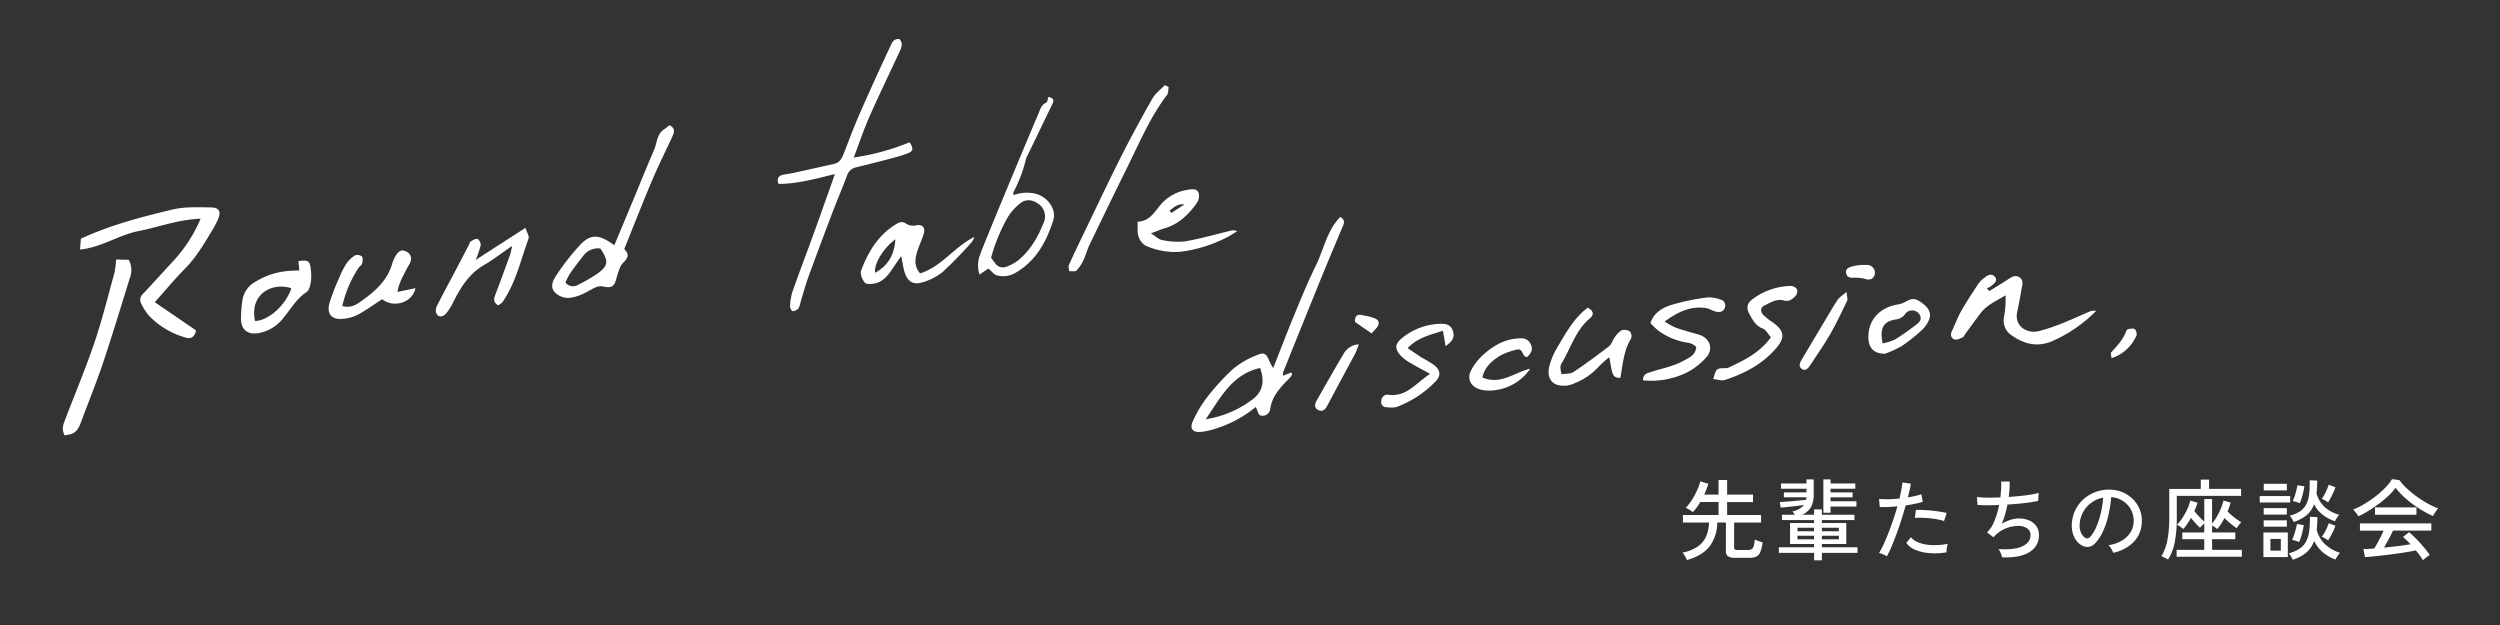 <svg xmlns="http://www.w3.org/2000/svg" xmlns:xlink="http://www.w3.org/1999/xlink" width="800" height="200" viewBox="0 0 800 200">
  <rect x="0" y="0" width="800" height="200" fill="#333333" stroke="none"/>
  <defs>
    <clipPath id="clip-path">
      <rect id="長方形_3481" data-name="長方形 3481" width="800" height="200" transform="translate(160 240)" fill="none" stroke="#707070" stroke-width="1"/>
    </clipPath>
    <clipPath id="clip-path-2">
      <rect id="長方形_3480" data-name="長方形 3480" width="24.305" height="57.362" fill="#fff"/>
    </clipPath>
  </defs>
  <g id="マスクグループ_266" data-name="マスクグループ 266" transform="translate(-160 -240)" clip-path="url(#clip-path)">
    <g id="グループ_4184" data-name="グループ 4184" transform="translate(2034.188 1380.501)">
      <path id="パス_47181" data-name="パス 47181" d="M27.668,46.365c2.881-5.775,5.425-11.045,8.124-16.234,2.667-5.124,5.291-10.288,8.3-15.212C47.114,9.977,48.59,4.032,53.267,0c1.766,1.272.9,2.367.355,3.411-2.391,4.583-4.844,9.135-7.2,13.735Q38.5,32.586,30.66,48.068a3.44,3.44,0,0,0-.087.954l2.747-.765c.1.258.275.517.211.614A5.334,5.334,0,0,1,32.589,50c-3.076,2.621-6.134,5.187-7.045,9.47a2.445,2.445,0,0,1-3.279,1.6c-.62-.222-.781-1.724-1.225-2.827A37.917,37.917,0,0,1,7.987,63.955a24.34,24.34,0,0,1-4.759.71C.25,64.838-.815,63.352.657,60.885a39.143,39.143,0,0,1,4.908-6.85,75.148,75.148,0,0,1,9.2-8.485,27.2,27.2,0,0,1,7.623-3.667c2.957-1.011,3.462-.534,4.42,2.55.135.436.371.843.861,1.933M4.754,60.768A33.133,33.133,0,0,0,19.713,56.04c3.788-2.139,5.029-5.3,3.795-10.107-9.077,1.215-13.34,8.214-18.754,14.835" transform="matrix(0.996, -0.087, 0.087, 0.996, -1498.361, -1066.453)" fill="#fff"/>
      <path id="パス_47182" data-name="パス 47182" d="M13.446,5.167c2.154-1.091,4.33-2.141,6.453-3.29,1.146-.618,2.269-1.171,3.454-.284,1.395,1.044.808,2.426.454,3.72-.683,2.49-1.351,4.983-2.1,7.454-1.273,4.2,2.461,7.176,6.351,6.562,5.813-.915,11.226-2.993,16.74-4.821a3.754,3.754,0,0,1,2.129-.017,46.209,46.209,0,0,1-9.447,6.188,44.489,44.489,0,0,1-4.795,2.01c-5.015,1.9-9.373.59-13.329-2.742a5.627,5.627,0,0,1-1.9-6.3A31.342,31.342,0,0,0,18.487,7c-3.056,1.5-6.225,2.515-8.5,5.031-1.815,2.011-3.584,4.064-5.374,6.1-.325.371-.582.936-.989,1.074-.859.291-1.982.75-2.655.429-1.1-.522-1.249-1.67-.541-2.845,1.205-2,2.181-4.142,3.5-6.053C5.89,7.9,8.033,5.208,10.165,2.51A8.694,8.694,0,0,1,12.157.861c1.056-.718,2.349-1.415,3.336-.2,1.136,1.4-.245,2.189-1.23,2.9a8.706,8.706,0,0,1-1.556.716l.739.888" transform="matrix(0.996, -0.087, 0.087, 0.996, -1251.433, -1051.351)" fill="#fff"/>
      <path id="パス_47183" data-name="パス 47183" d="M0,24.65c.191-2.15,1.7-2.182,2.829-2.456,2.478-.6,5.039-.889,7.49-1.568A26.5,26.5,0,0,0,16.091,18.3a4.071,4.071,0,0,0,1.792-2.641c.071-.453-1.367-1.448-2.257-1.683A21.336,21.336,0,0,1,6.114,9.1,29.823,29.823,0,0,1,3.965,6.6c1.4-3.268,4.25-4.5,6.936-5.157A70.878,70.878,0,0,1,22.967.007,10.619,10.619,0,0,1,26.962,1.07a1.9,1.9,0,0,1,1.217,2.544c-.452,1.379-1.7,1.556-2.874,1.207C24.224,4.5,23.284,3.682,22.2,3.4c-4.828-1.252-9.029.335-13.664,3.089a25.616,25.616,0,0,0,3.406,2.3c2.331,1.042,4.741,1.908,7.123,2.835,3.382,1.317,4.421,4.888,1.791,7.423a21.291,21.291,0,0,1-6.623,4.31A25.924,25.924,0,0,1,0,24.65" transform="matrix(0.996, -0.087, 0.087, 0.996, -1350.573, -1043.344)" fill="#fff"/>
      <path id="パス_47184" data-name="パス 47184" d="M22.718,23.341c-2.394-.491-2.394-.491-2.918-6.942a31.409,31.409,0,0,0-3.308,2.415,21.408,21.408,0,0,1-8.9,5.053,7.875,7.875,0,0,1-1.8.382c-4.612.245-6.823-2.426-5.333-6.76a22.548,22.548,0,0,1,3.128-5.814C6.678,7.427,9.556,2.942,14.31,0c1.651,1.174,1.989,2.334.305,3.521C9.675,7,7.671,12.646,4.245,17.239a2.72,2.72,0,0,0-.343,1.4,12.953,12.953,0,0,0,.211,1.888c1.385-.123,2.864.143,3.882-.418,4.093-2.247,8.084-4.69,12.015-7.21.867-.555,1.268-1.781,2-2.6a7.148,7.148,0,0,1,2.431-2.118,3.154,3.154,0,0,1,2.629.577,2.339,2.339,0,0,1,.186,2.3c-2.761,3.65-3.329,8.094-4.539,12.273" transform="matrix(0.996, -0.087, 0.087, 0.996, -1380.344, -1040.813)" fill="#fff"/>
      <path id="パス_47185" data-name="パス 47185" d="M0,27.613c1.3-3.358,1.3-3.357,4.236-3.142a1.875,1.875,0,0,0,.732-.006c5.3-1.936,10.584-3.917,14.594-8.582-.9-1.195-1.406-2.557-2.354-3-2.17-1.022-2.931-2.934-3.785-4.808C12.4,5.835,12.837,4.291,15,3.084A21.164,21.164,0,0,1,27.408.078a2.472,2.472,0,0,1,1.835,1.307A2.591,2.591,0,0,1,28.4,3.55c-1.01.81-2.117,1.579-3.705.975-2.242-.852-4.323.29-6.332,1.068-1.515.587-1.447,1.955-.554,3.046A26.025,26.025,0,0,0,20.783,11.4c3.086,2.746,3.34,4.85.432,7.818-4.8,4.9-10.94,7.446-17.509,9.008-1.032.244-2.269-.352-3.707-.614" transform="matrix(0.996, -0.087, 0.087, 0.996, -1328.352, -1046.698)" fill="#fff"/>
      <path id="パス_47186" data-name="パス 47186" d="M9.913,6.856C11.58,8.2,12.85,9.263,14.166,10.268a38.1,38.1,0,0,1,3.866,2.849c1.755,1.73,1.764,3.511-.105,5.129a33.585,33.585,0,0,1-13.29,7.1,8.409,8.409,0,0,1-2.892-.216A1.681,1.681,0,0,1,.089,22.821a1.958,1.958,0,0,1,2.49-1.61c5.67,1.205,8.888-2.86,13.769-5.526-2.447-1.645-4.082-2.667-5.626-3.811a14.032,14.032,0,0,1-3.26-2.868C5.715,6.521,6,5.153,8.493,3.448A20.14,20.14,0,0,1,21.168.029c1.7.082,3.183.624,3.646,2.541.484,2.008-.173,3.229-2.721,4.71-.144-1.642-.278-3.182-.436-5C17.48,3.33,13.64,3.661,9.913,6.856" transform="matrix(0.996, -0.087, 0.087, 0.996, -1434.231, -1035.07)" fill="#fff"/>
      <path id="パス_47187" data-name="パス 47187" d="M4.857,16.653c-3.22-.3-4.94-1.937-4.854-5.134.156-5.8,4.183-9.649,10.081-10.2a7.808,7.808,0,0,0,2.672-.6c2.317-1.133,3.406-1,5.552.988,1.982,1.835,2.534,3.53,1.435,5.546a9.608,9.608,0,0,1-2.619,3,54.969,54.969,0,0,1-6.776,4.461,36.393,36.393,0,0,1-5.49,1.948M4.411,13.3a17.517,17.517,0,0,0,4.035-.89c2.51-1.25,4.914-2.723,7.3-4.207,1.235-.768,2.046-1.886,1.064-3.372A2.825,2.825,0,0,0,12.6,4.306a4.256,4.256,0,0,1-3,1.7C5.323,6.214,3.8,8.185,4.411,13.3" transform="matrix(0.996, -0.087, 0.087, 0.996, -1277.284, -1043.474)" fill="#fff"/>
      <path id="パス_47188" data-name="パス 47188" d="M19.685,9.99A16.114,16.114,0,0,1,6.357,15.855a10.382,10.382,0,0,1-3.249-.65C.3,14.167-.847,11.56.678,9.019a17.236,17.236,0,0,1,4.161-4.58C8.5,1.582,12.606-.351,17.471.053a3.165,3.165,0,0,1,3.073,2.254c.5,1.582.118,2.552-1.546,3.874-1.687-.126-.946-3.047-3.028-2.639a20.706,20.706,0,0,0-5.3,1.352C7.954,6.256,5.32,7.9,4.156,11.446c5.635,3.064,10.408-.768,15.529-1.456" transform="matrix(0.996, -0.087, 0.087, 0.996, -1404.975, -1030.76)" fill="#fff"/>
      <path id="パス_47189" data-name="パス 47189" d="M17,0c0,1.56.247,2.349-.037,2.829-2.051,3.464-4.074,6.96-6.374,10.262-2.229,3.2-4.8,6.162-7.182,9.254C2.672,23.3,1.71,24.2.645,23.377c-1.281-.986-.378-2.247.329-3.243C3.386,16.737,5.841,13.372,8.284,10c1.862-2.574,3.678-5.183,5.628-7.692C14.474,1.58,15.425,1.152,17,0" transform="matrix(0.996, -0.087, 0.087, 0.996, -1300.232, -1045.627)" fill="#fff"/>
      <path id="パス_47190" data-name="パス 47190" d="M15.644,0a28.491,28.491,0,0,1-1.321,2.7C10.86,8.03,7.345,13.324,3.9,18.662,3.133,19.85,2.21,20.6.893,19.836-.281,19.157-.18,17.955.518,16.942,3.781,12.206,7.034,7.46,10.406,2.8A5.923,5.923,0,0,1,15.644,0" transform="matrix(0.996, -0.087, 0.087, 0.996, -1454.952, -1028.956)" fill="#fff"/>
      <path id="パス_47191" data-name="パス 47191" d="M4.154,0A24.4,24.4,0,0,1,7.268.2,2.532,2.532,0,0,1,9.024,3.63c-.651,1.213-1.651,1.529-3.086.943a12.587,12.587,0,0,0-3.849-.727C.949,3.769.185,3.475.021,2.257-.152.951.77.521,1.748.292A16.96,16.96,0,0,1,4.154,0" transform="matrix(0.996, -0.087, 0.087, 0.996, -1283.637, -1055.276)" fill="#fff"/>
      <path id="パス_47192" data-name="パス 47192" d="M.065,8.861c0-1.123-.158-1.648.022-1.813C2.231,5.075,4.379,3.151,5.639.4c.194-.423,1.773-.522,2.533-.26.394.137.787,1.6.511,2.11A12.958,12.958,0,0,1,.065,8.861" transform="matrix(0.996, -0.087, 0.087, 0.996, -1199.343, -1034.699)" fill="#fff"/>
      <path id="パス_47193" data-name="パス 47193" d="M4.992,6.294,0,2.158C.123.52.7-.528,2.76.277,3.444.544,4.216.6,4.877.911c1.188.552,2.992.93,2.632,2.565-.228,1.04-1.588,1.832-2.517,2.818" transform="matrix(0.996, -0.087, 0.087, 0.996, -1440.802, -1039.645)" fill="#fff"/>
      <path id="パス_47194" data-name="パス 47194" d="M18.722,40.835c-6.277.863-12.24,1.871-18.28,1.236-.421-1.755.271-2.562,1.764-2.746.981-.121,1.983-.085,2.967-.192,4.551-.5,9.1-1.032,13.65-1.553,1.684-.193,2.549-1.341,3.261-2.711,2.1-4.043,4.124-8.135,6.377-12.094Q34.3,12.512,40.431,2.411C41.11,1.29,41.781-.4,43.79.086c1.18,1.685.164,3.059-.647,4.414-3.851,6.445-7.827,12.816-11.561,19.324-2.19,3.816-4.012,7.841-6.308,12.385a75.387,75.387,0,0,0,18.274-2.966c1.094,2.138.9,2.973-1.019,3.47-2.032.525-4.118.859-6.2,1.18-3.545.548-7.1,1.023-10.658,1.524a3.835,3.835,0,0,0-3.123,2.263c-2.042,4.067-4.254,8.05-6.31,12.109q-4.834,9.538-9.533,19.145C5.525,75.365,4.567,77.9,3.5,80.393a6.264,6.264,0,0,1-.923,1.973,2.686,2.686,0,0,1-1.864.67c-.276-.014-.787-.991-.708-1.447a17.847,17.847,0,0,1,1.2-4.62C4.16,70.744,7.285,64.6,10.3,58.4c2.792-5.74,5.521-11.508,8.422-17.565" transform="matrix(0.995, -0.105, 0.105, 0.995, -1629.931, -1123.475)" fill="#fff"/>
      <path id="パス_47195" data-name="パス 47195" d="M21.137,36.344c2.63-4.812,5.106-9.333,7.575-13.858C31.481,17.405,34.2,12.3,37.03,7.252c1.168-2.082,1.319-4.8,3.793-6.1C41.467.819,42.071.4,42.734,0c1.839,1.2,1.236,2.5.441,3.828-2.658,4.435-5.435,8.807-7.942,13.325-3.581,6.456-6.965,13.019-10.425,19.541-.23.434-.692,1.134-.544,1.322,2.281,2.89-1.047,3.693-1.95,5.392a29.527,29.527,0,0,0-1.67,3.664c-.884,2.41-1.919,2.87-4.4,2.014a4.021,4.021,0,0,0-2.313-.037c-1.418.424-2.743,1.138-4.149,1.608a15.074,15.074,0,0,1-3.585.849A6.006,6.006,0,0,1,.586,49.24C-.8,47.264.555,45.281,1.767,43.864a73.347,73.347,0,0,1,8.725-8.976c3.659-3.031,6.333-2.508,10.646,1.456m-4.549.554a5.751,5.751,0,0,0-5.631,1.731C9.3,40.289,7.689,42,6.158,43.779a23.058,23.058,0,0,0-1.818,2.767,3.1,3.1,0,0,0,4.03,1.13,53.584,53.584,0,0,0,6.407-2.866c3.814-2.149,4.1-3.62,1.812-7.912" transform="matrix(0.995, -0.105, 0.105, 0.995, -1702.456, -1095.952)" fill="#fff"/>
      <path id="パス_47196" data-name="パス 47196" d="M18.838,16.935c7.3-1.52,11.845-7.371,18.507-9.779a6.636,6.636,0,0,1-1,1.517,130.712,130.712,0,0,1-10.211,8.521,18.2,18.2,0,0,1-7.161,2.7c-2.807.489-4.393-.937-4.992-3.771-.32-1.511-.335-3.087-.559-5.36-1.387,1.624-2.394,2.793-3.389,3.973C8.5,16.553,6.817,18.251,4.34,18.571c-1.133.146-2.916.115-3.386-.547-.739-1.039-1.261-3-.751-4.014C3,8.436,6.657,3.513,12.5.642c1.15-.565,2.34-1.065,3.469-.089A4.128,4.128,0,0,0,19.3,1.5c2.095-.138,2.834,1.191,1.958,3.15C20.4,6.564,19.289,8.363,18.5,10.3c-.849,2.075-1.28,4.239.341,6.64M12.124,5.27C8.082,7.623,4.482,12.232,4.54,15.226c4.5-1.846,6.8-5.284,7.585-9.956" transform="matrix(0.995, -0.105, 0.105, 0.995, -1600.288, -1067.881)" fill="#fff"/>
      <path id="パス_47197" data-name="パス 47197" d="M20,23.743c-1.775-1.373-.962-2.636-.273-4,2-3.953,3.937-7.94,5.875-11.924A25.683,25.683,0,0,0,26.417,5.3c-3.651,1.984-6.5,3.769-9.537,5.127-5.143,2.3-8.286,6.455-11.169,10.959A17.724,17.724,0,0,1,3.2,24.553c-.843.822-2.147,1.2-2.94.125a2.829,2.829,0,0,1,.1-2.555c2.087-3.339,4.356-6.566,6.546-9.84,1.916-2.865,3.813-5.742,5.718-8.614.273-.41.453-1.006.837-1.191.709-.344,1.735-.82,2.258-.546a2.37,2.37,0,0,1,.726,2.144,29.341,29.341,0,0,1-2.08,4.462L31.3,0c.316,1.6.968,2.787.623,3.494C28.7,10.081,26.392,17.17,21.48,22.849a5.579,5.579,0,0,1-1.48.893" transform="matrix(0.995, -0.105, 0.105, 0.995, -1737.174, -1064.304)" fill="#fff"/>
      <path id="パス_47198" data-name="パス 47198" d="M22.475,13.126l5.857-.584c-1.417,4.509-7.591,5.69-10.983,2.393-2.708,1.378-5.361,2.922-8.175,4.081a12.965,12.965,0,0,1-5.05.844C.608,19.794-.818,17.753.464,14.443A65.145,65.145,0,0,1,4.309,6.892,27.807,27.807,0,0,1,7.075,2.548,9.649,9.649,0,0,1,10.167.1,2.327,2.327,0,0,1,12.36.653c.347.5.085,1.575-.192,2.29-.2.512-.921.8-1.3,1.269a37.086,37.086,0,0,0-6.4,11.536c2.716,1.126,4.686-.066,6.567-1.122,4.581-2.576,8.72-5.63,10.759-10.754a10.545,10.545,0,0,1,1.514-2.519c.816-1.046,1.9-1.7,3.2-.847A2.529,2.529,0,0,1,27.627,4c-.44.869-1.122,1.615-1.651,2.444-1.287,2.024-2.769,3.959-3.5,6.683" transform="matrix(0.995, -0.105, 0.105, 0.995, -1770.75, -1057.786)" fill="#fff"/>
      <path id="パス_47199" data-name="パス 47199" d="M20.23,3.019l0-2.984c3-.178,3.66.274,3.662,2.609a15.616,15.616,0,0,1-.3,4.038c-.336,1.251-.84,2.954-1.8,3.451-3.635,1.884-5.812,5.2-8.642,7.86a12.82,12.82,0,0,1-7.979,3.585C1.692,21.831-.276,19.949.031,16.5a41.592,41.592,0,0,1,1.062-5.8A8.229,8.229,0,0,1,6.018,5.072,23.821,23.821,0,0,1,17.949,2.859c.717.044,1.434.1,2.281.16M4.438,17.6c4.358.362,10.368-4.084,12.643-9.188C11.19,5.74,3.493,8.872,4.438,17.6" transform="matrix(0.995, -0.105, 0.105, 0.995, -1798.84, -1054.834)" fill="#fff"/>
      <path id="パス_47200" data-name="パス 47200" d="M4.168,12.656c1.517,1.183,2.3,2.224,3.3,2.49a23.268,23.268,0,0,0,7.249,1.209c4.925-.318,9.813-1.189,14.716-1.833a3.128,3.128,0,0,1,2.268.35c-1.3.592-2.561,1.295-3.906,1.754A44.3,44.3,0,0,1,12.96,19.5a22.715,22.715,0,0,1-10.933-3.14A5.126,5.126,0,0,1,.1,13.11C-.178,11.735.2,10.232.319,8.515,4.6,8.8,6.458,5.265,9.112,3.079A14.25,14.25,0,0,1,17.639.026C18.915-.064,20.4.007,20.7,1.448a3.948,3.948,0,0,1-.825,2.986c-3.043,3.5-6.6,6.287-11.38,7.125-1.169.205-2.308.578-4.327,1.1m6.715-6.613c.151.274.3.548.454.82q2.226-1.133,4.451-2.268c-2.122-.55-3.456.577-4.906,1.448" transform="matrix(0.995, -0.105, 0.105, 0.995, -1511.371, -1077.983)" fill="#fff"/>
      <path id="パス_47201" data-name="パス 47201" d="M37.854.7c-.237.831-.223,1.9-.752,2.456-6.065,6.42-10.274,14.108-14.949,21.471-4.991,7.862-9.9,15.777-14.8,23.7-.9,1.461-1.488,3.115-2.39,4.578A11.911,11.911,0,0,1,2.4,55.994C1.929,56.372.85,56,.047,55.972c.026-.676-.183-1.486.118-2,1.91-3.293,3.916-6.531,5.924-9.767,4.79-7.725,9.5-15.5,14.43-23.138,3.8-5.886,7.784-11.655,11.876-17.34,1.078-1.5,2.86-2.495,4.318-3.723l1.143.7" transform="matrix(0.995, -0.105, 0.105, 0.995, -1537.966, -1109.397)" fill="#fff"/>
      <path id="パス_47202" data-name="パス 47202" d="M39.394,4.034C32.216,3.559,25.827,5.307,19.332,5.88S6.951,9.821,0,9.814L.637,6.372C10.5,3.008,20.561,1.527,30.6.2c4.087-.54,8.389.114,12.545.615,2.531.305,3.018,1.7,1.809,3.9a31.426,31.426,0,0,1-2.476,3.672c-2.937,3.913-5.845,7.821-9.7,10.983-3.7,3.039-7.138,6.4-10.771,9.687,4.278,3.642,8.306,7.067,12.17,10.356-.667,2.131-1.955,2.582-3.371,2A25.986,25.986,0,0,1,19.652,33.1a17.981,17.981,0,0,1-1.917-3.822,2.576,2.576,0,0,1,.818-3.28c3.465-2.964,6.854-6.016,10.276-9.03A46.475,46.475,0,0,0,39.394,4.034" transform="matrix(0.995, -0.105, 0.105, 0.995, -1849.607, -1070.403)" fill="#fff"/>
      <path id="パス_47203" data-name="パス 47203" d="M22.653,0l3.991.522a6.9,6.9,0,0,1-.288,5.891c-3.723,8.694-7.407,17.405-11.334,26.007-2.7,5.915-5.773,11.66-8.677,17.482-.827,1.654-1.589,3.4-3.533,4.038a11.1,11.1,0,0,1-2.432.242c-.9-2.093-.016-3.6.758-5.116C5.1,41.283,9.316,33.611,12.968,25.685,16.2,18.679,18.824,11.4,21.659,4.213A33.506,33.506,0,0,0,22.653,0" transform="matrix(0.995, -0.105, 0.105, 0.995, -1859.563, -1055.084)" fill="#fff"/>
      <g id="グループ_4183" data-name="グループ 4183" transform="translate(-1561.212 -1109.49)" clip-path="url(#clip-path-2)">
        <path id="パス_47204" data-name="パス 47204" d="M3.32,54.917.485,56.851a9.2,9.2,0,0,1-.043-5.769c1.056-2.956,2.284-5.851,3.467-8.759Q6.13,36.869,8.4,31.433c3.622-8.7,7.217-17.407,10.926-26.068.548-1.281.87-2.846,2.5-3.527.394-.166.442-1.159.67-1.838,1.494.3,1.931.958,1.3,2.252q-4,8.241-7.965,16.5a4.362,4.362,0,0,0-.45.941,44.154,44.154,0,0,1-4.036,10.753c-.1.2-.011.487-.011,1.008a11.84,11.84,0,0,1,6.921-.5c3.83.83,6.976,4.955,5.8,8.592-2.2,6.845-5.547,13.015-12.139,16.781a7.735,7.735,0,0,1-5.829.8c-1.007-.251-1.793-1.387-2.77-2.2m.851-3.426c.464.613.886,1.138,1.274,1.687A2.991,2.991,0,0,0,9.16,54.3,13.678,13.678,0,0,0,13.2,52.012c3.791-3.256,6.142-7.521,7.931-12.116a4.825,4.825,0,0,0-1.676-5.566c-1.946-1.521-4.253-1.737-6-.239a16.889,16.889,0,0,0-3.833,4.227A54.555,54.555,0,0,0,4.17,51.492" transform="translate(0)" fill="#fff"/>
      </g>
    </g>
    <path id="パス_47207" data-name="パス 47207" d="M2.828,2.212a6.184,6.184,0,0,0-.35-.756q-.238-.448-.532-.91A4.251,4.251,0,0,0,1.4-.168,13.081,13.081,0,0,0,6.272-2.1,7.729,7.729,0,0,0,8.946-5.32,11.987,11.987,0,0,0,9.884-9.8H1.54v-2.408h11.4v-4.144H7.084A19.418,19.418,0,0,1,5.95-14.6,12.41,12.41,0,0,1,4.7-13.132a12.469,12.469,0,0,0-1.092-.742,8.454,8.454,0,0,0-1.176-.63,13.77,13.77,0,0,0,1.456-1.75,21.194,21.194,0,0,0,1.372-2.212,24.308,24.308,0,0,0,1.12-2.352,13.855,13.855,0,0,0,.7-2.142L9.66-22.2a25.728,25.728,0,0,1-1.316,3.472h4.592v-4.676H15.68v4.676h8.288v2.38H15.68v4.144H26.544V-9.8H17.92v7.952a.848.848,0,0,0,.21.644,1.309,1.309,0,0,0,.854.2H22.26a2.526,2.526,0,0,0,1.232-.252,1.644,1.644,0,0,0,.686-.98,9.773,9.773,0,0,0,.35-2.128,8.629,8.629,0,0,0,1.19.49q.77.266,1.3.406a11.1,11.1,0,0,1-.742,3.164,2.705,2.705,0,0,1-1.3,1.428,5.089,5.089,0,0,1-2.072.364H18.088a3.626,3.626,0,0,1-2.17-.49,1.916,1.916,0,0,1-.63-1.61V-9.8H12.516a12.718,12.718,0,0,1-2.394,7.574Q7.84.784,2.828,2.212ZM43.512,2.3V-.084H32.228V-1.876H43.512V-2.912h-7.7v-6.72h7.7v-.952h-10.3v-1.708h4.116q-.2-.308-.406-.6t-.35-.462A6.513,6.513,0,0,0,40.292-15.4q-1.064.14-2.422.308t-2.688.308q-1.33.14-2.366.224l-.28-1.764,2.66-.2q1.512-.112,3.038-.266t2.73-.266q.028-.2.042-.406t.042-.406h-7.2v-1.568h7.224v-1.176H32.928v-1.68h8.148V-23.6h2.3v4.928a8.3,8.3,0,0,1-.8,3.822,6.008,6.008,0,0,1-2.9,2.562h3.836V-14H46v1.708H56.42v1.708H46v.952h7.812v6.72H46v1.036H57.4V-.084H46V2.3ZM46.48-12.936V-23.6h2.3v1.316H56.7v1.68H48.776v1.176h7.056v1.568H48.776v1.26h8.288v1.68H48.776v1.988ZM46-4.424h5.432V-5.572H46Zm-7.812,0h5.32V-5.572h-5.32ZM46-7h5.432V-8.12H46ZM38.192-7h5.32V-8.12h-5.32ZM66.808,1.008A6.877,6.877,0,0,0,65.59.378a7.527,7.527,0,0,0-1.3-.434,23.307,23.307,0,0,0,1.47-2.758q.77-1.666,1.554-3.682t1.526-4.2q.742-2.184,1.33-4.284-1.652.168-3.164.224t-2.492,0l-.2-2.6a22.691,22.691,0,0,0,2.926.112q1.722-.028,3.6-.224.364-1.512.6-2.828t.322-2.324l2.688.392q-.112.9-.364,2.016t-.56,2.38q1.288-.224,2.394-.476a13.327,13.327,0,0,0,1.89-.56l.476,2.436a20.591,20.591,0,0,1-2.352.616q-1.456.308-3.108.532-.616,2.212-1.358,4.536T69.916-6.216Q69.1-4,68.32-2.142A30.686,30.686,0,0,1,66.808,1.008ZM85.876-.252a22.67,22.67,0,0,1-5.6.238,14.037,14.037,0,0,1-4.452-1.078,6.611,6.611,0,0,1-2.8-2.156L74.48-5.1a6.127,6.127,0,0,0,2.6,1.75,13.036,13.036,0,0,0,4.06.77A23.025,23.025,0,0,0,86.3-2.968a7.114,7.114,0,0,0-.322,1.358A6.928,6.928,0,0,0,85.876-.252Zm-.784-10.024a17.6,17.6,0,0,0-2.954-.672q-1.694-.252-3.388-.336a22.178,22.178,0,0,0-2.982.028l.308-2.548q.98-.056,2.282,0t2.7.2q1.4.14,2.674.336t2.2.42Zm18.564,11.62a8.258,8.258,0,0,0-.434-1.372,4.829,4.829,0,0,0-.714-1.288A20.429,20.429,0,0,0,107.9-1.5,7.752,7.752,0,0,0,111.482-3a3.411,3.411,0,0,0,1.274-2.744,2.5,2.5,0,0,0-1.12-2.212,4.9,4.9,0,0,0-2.8-.756,11.156,11.156,0,0,0-3.948.784,10.148,10.148,0,0,0-3.836,2.688l-.112.14-.028.028-2.044-1.54a10.934,10.934,0,0,0,2.366-3.752,27.937,27.937,0,0,0,1.5-5.04q-4.032.168-6.916,0l-.2-2.576a25.507,25.507,0,0,0,3.3.224q1.988.028,4.2-.084.168-1.372.238-2.66a23.178,23.178,0,0,0,.014-2.408h2.716q.028,1.036-.042,2.282t-.266,2.646q1.96-.14,3.794-.322t3.332-.434a21.718,21.718,0,0,0,2.45-.532l-.112,2.548a43.147,43.147,0,0,1-4.368.7q-2.632.308-5.488.476-.308,1.568-.756,3.136a24.656,24.656,0,0,1-1.064,3,14.583,14.583,0,0,1,2.8-1.246,8.8,8.8,0,0,1,2.66-.434,8.245,8.245,0,0,1,3.3.63,5.286,5.286,0,0,1,2.3,1.834,4.961,4.961,0,0,1,.84,2.912A6.059,6.059,0,0,1,112.49-.378Q109.508,1.568,103.656,1.344Zm35.56-1.456a5.516,5.516,0,0,0-.6-1.274,4.881,4.881,0,0,0-.91-1.162A11.713,11.713,0,0,0,141.988-4a8.053,8.053,0,0,0,2.73-2.6,6.77,6.77,0,0,0,1.05-3.332,7.465,7.465,0,0,0-.462-3.094,7.481,7.481,0,0,0-1.554-2.478,7.781,7.781,0,0,0-2.338-1.694,7.553,7.553,0,0,0-2.842-.714,37.831,37.831,0,0,1-.812,5.488,27.528,27.528,0,0,1-1.666,5.152A14.566,14.566,0,0,1,133.588-3.3a3.769,3.769,0,0,1-1.974,1.26,3.59,3.59,0,0,1-2.086-.252,4.961,4.961,0,0,1-1.9-1.47,7.208,7.208,0,0,1-1.288-2.45,8.735,8.735,0,0,1-.364-3.08,11.635,11.635,0,0,1,1.162-4.536,11.224,11.224,0,0,1,2.758-3.57,11.986,11.986,0,0,1,3.976-2.268,12.487,12.487,0,0,1,4.788-.63,10.564,10.564,0,0,1,3.808.924,10.4,10.4,0,0,1,3.164,2.212,9.75,9.75,0,0,1,2.114,3.276,9.83,9.83,0,0,1,.63,4.144,9.349,9.349,0,0,1-2.6,6.16A12.746,12.746,0,0,1,139.216-.112ZM130.256-4.9a1.247,1.247,0,0,0,.728.182,1.179,1.179,0,0,0,.812-.434,10.989,10.989,0,0,0,1.974-3.136,25.67,25.67,0,0,0,1.47-4.452A30.077,30.077,0,0,0,136-17.752a8.937,8.937,0,0,0-3.78,1.624,9.3,9.3,0,0,0-2.632,3.024,9.052,9.052,0,0,0-1.092,3.92,5.516,5.516,0,0,0,.448,2.674A3.588,3.588,0,0,0,130.256-4.9Zm29.26,6.048V-1.036h8.848V-4.452h-7.028V-6.608h7.028V-9.492q-.364.308-.77.728t-.6.644q-.644-.588-1.428-1.442t-1.456-1.722q-.588,1.036-1.2,1.96a11.606,11.606,0,0,1-1.26,1.6,8.2,8.2,0,0,0-1.022-.77,6.81,6.81,0,0,0-.994-.574,12.55,12.55,0,0,0,1.764-2.212,22.168,22.168,0,0,0,1.54-2.814,15.473,15.473,0,0,0,.98-2.73l2.268.7q-.168.616-.42,1.288t-.588,1.372q.644.812,1.526,1.764a20.439,20.439,0,0,0,1.666,1.624V-17.3h2.492v7.812a13.364,13.364,0,0,0,1.54-2.2,22.881,22.881,0,0,0,1.288-2.632,15.18,15.18,0,0,0,.812-2.506l2.3.644a20.822,20.822,0,0,1-.98,2.856q.616.616,1.386,1.274t1.568,1.232q.8.574,1.414.938-.28.308-.77.924a7.256,7.256,0,0,0-.686.98,22.576,22.576,0,0,1-1.974-1.5q-1.05-.882-1.946-1.75-.532,1.036-1.12,1.96a10.135,10.135,0,0,1-1.2,1.568,5.39,5.39,0,0,0-.742-.588q-.49-.336-.882-.56v2.24h7.42v2.156h-7.42v3.416h9.52V1.148Zm-2.744.9q-.224-.14-.658-.364t-.854-.42a3.948,3.948,0,0,0-.644-.252,14.744,14.744,0,0,0,1.932-5.1,37.3,37.3,0,0,0,.616-7.28v-9.184h10.08V-23.52h2.66v2.968h10.248v2.24h-20.58v6.8a41.905,41.905,0,0,1-.644,7.966A15.731,15.731,0,0,1,156.772,2.044Zm30.52-.784V-6.608H195.1V1.26Zm9.38.868a6.428,6.428,0,0,0-.546-1.064,6.573,6.573,0,0,0-.714-1.008A11.9,11.9,0,0,0,198.8-1.386a6.219,6.219,0,0,0,2.086-2.24,9.988,9.988,0,0,0,1.036-3.318,28.125,28.125,0,0,0,.238-4.676l2.408.084q0,1.12-.056,2.142t-.168,1.918A9.63,9.63,0,0,0,207-2.856,11.981,11.981,0,0,0,211.82-.112,3.522,3.522,0,0,0,211.3.5q-.294.42-.56.854t-.406.686a13.118,13.118,0,0,1-4.116-2.38,11.4,11.4,0,0,1-2.688-3.556A8.83,8.83,0,0,1,201.04-.2,12.687,12.687,0,0,1,196.672,2.128Zm.28-12.1A6.572,6.572,0,0,0,196.434-11a4.942,4.942,0,0,0-.714-.98,10.44,10.44,0,0,0,3.318-1.414A5.984,5.984,0,0,0,201-15.624a9.778,9.778,0,0,0,.924-3.234A30.634,30.634,0,0,0,202.1-23.3l2.408.084q0,1.148-.056,2.184t-.168,1.932q1.512,5.18,7.252,6.832a7.875,7.875,0,0,0-.742,1.008,12.046,12.046,0,0,0-.63,1.064,13.7,13.7,0,0,1-3.948-2.114,10.158,10.158,0,0,1-2.716-3.346,8.131,8.131,0,0,1-2.366,3.5A12.176,12.176,0,0,1,196.952-9.968Zm-10.836-6.244v-2.044h9.744v2.044Zm1.288-3.864v-2.1H194.8v2.1Zm-.028,7.756v-2.072h7.42v2.072Zm0,3.864V-10.5h7.42v2.044Zm2.156,7.672h3.332V-4.536h-3.332Zm9.408-15.2q-.42-.168-1.148-.392a5.479,5.479,0,0,0-1.12-.252,12.008,12.008,0,0,0,.644-1.61q.308-.938.532-1.876t.336-1.61l2.212.336a16.6,16.6,0,0,1-.308,1.68q-.224.98-.532,1.974T198.94-15.988Zm-.224,12.432q-.392-.168-1.12-.392a7.982,7.982,0,0,0-1.12-.28,14.019,14.019,0,0,0,.644-1.624q.308-.924.546-1.862t.35-1.61l2.184.364q-.084.7-.308,1.694t-.532,1.988A14.11,14.11,0,0,1,198.716-3.556Zm9.268-12.684a4.662,4.662,0,0,0-.588-.406q-.392-.238-.784-.448a4.373,4.373,0,0,0-.644-.294,12.779,12.779,0,0,0,1.288-2.2,21.151,21.151,0,0,0,.952-2.31l2.128.812a14.9,14.9,0,0,1-.616,1.568q-.392.868-.84,1.722T207.984-16.24Zm0,12.152a4.662,4.662,0,0,0-.588-.406q-.392-.238-.784-.448a4.373,4.373,0,0,0-.644-.294,12.224,12.224,0,0,0,1.3-2.114,17.788,17.788,0,0,0,.938-2.226l2.128.812a22.164,22.164,0,0,1-1.008,2.352A17.772,17.772,0,0,1,207.984-4.088ZM238.336,2.3A13.573,13.573,0,0,0,237.37.8q-.6-.826-1.3-1.666-1.26.252-2.912.532T229.684.2q-1.82.252-3.64.462t-3.43.378Q221,1.2,219.8,1.288l-.5-2.576q.644,0,1.526-.056t1.918-.14q.476-.728,1.022-1.708t1.078-2.044q.532-1.064.924-1.96h-7.588V-9.52h22.848V-7.2H228.76q-.588,1.288-1.372,2.758t-1.512,2.674q2.268-.224,4.536-.5t3.948-.56a20.5,20.5,0,0,0-2.408-2.324l1.932-1.54a17.466,17.466,0,0,1,1.624,1.442q.924.91,1.89,1.974T239.19-1.19q.826,1.022,1.33,1.778-.224.14-.686.476t-.882.672A5.013,5.013,0,0,0,238.336,2.3ZM217.672-11.788a5.156,5.156,0,0,0-.448-.7q-.308-.42-.644-.826a5.851,5.851,0,0,0-.588-.63,22.85,22.85,0,0,0,3.626-1.792,36.985,36.985,0,0,0,3.612-2.478,28.657,28.657,0,0,0,3.108-2.772,14.824,14.824,0,0,0,2.114-2.7l2.38.336A17.812,17.812,0,0,0,233.1-20.79a31.41,31.41,0,0,0,3.052,2.534A35.234,35.234,0,0,0,239.638-16a27.008,27.008,0,0,0,3.542,1.694q-.336.42-.812,1.106t-.84,1.33a34.479,34.479,0,0,1-4.4-2.394,35.036,35.036,0,0,1-4.242-3.164,22.663,22.663,0,0,1-3.29-3.486,17.554,17.554,0,0,1-2.3,2.576,34.474,34.474,0,0,1-3.08,2.562q-1.68,1.246-3.374,2.282A29.377,29.377,0,0,1,217.672-11.788Zm5.32-.5v-2.352h13.272v2.352Z" transform="translate(697 417)" fill="#fff"/>
  </g>
</svg>
